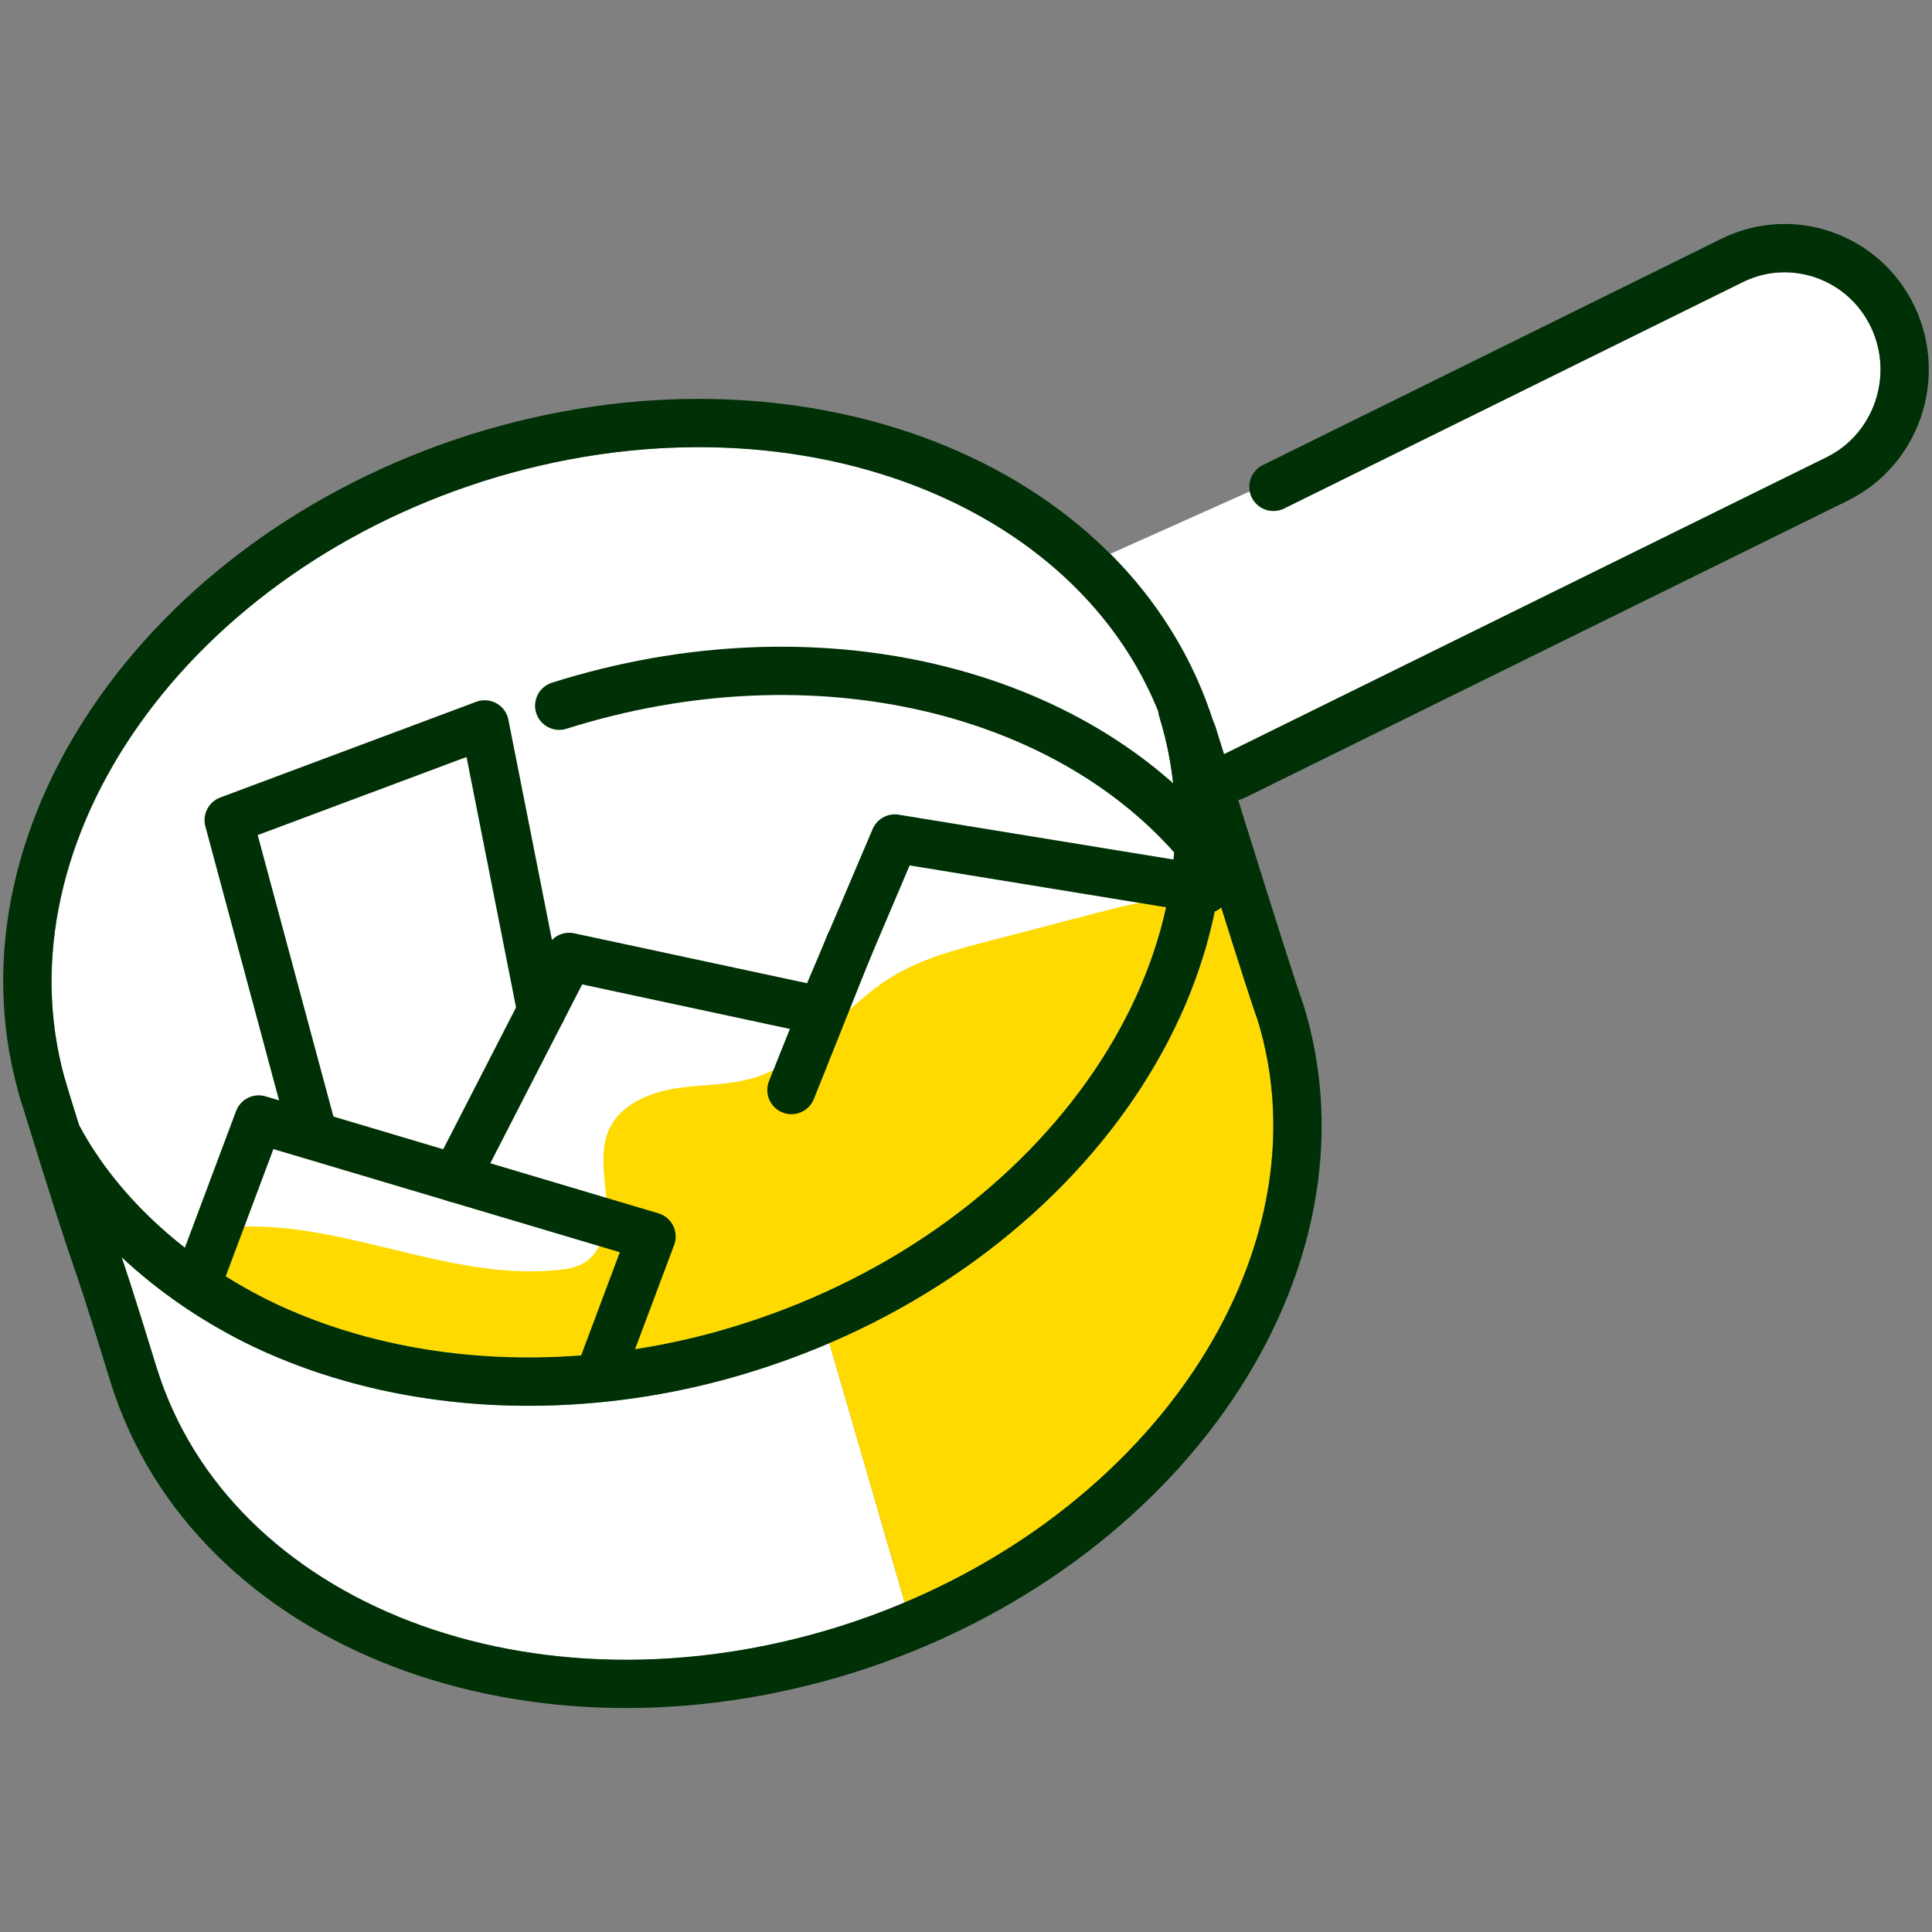 <svg width="60" height="60" viewBox="0 0 60 60" fill="none" xmlns="http://www.w3.org/2000/svg">
<rect x="0" y="0" width="60" height="60" fill="#808080" stroke="none"/>
<path d="M58.102 10.153C57.383 8.655 55.596 8.036 54.127 8.761L39.882 15.792C39.51 15.975 39.06 15.823 38.877 15.451C38.847 15.39 38.825 15.326 38.813 15.262L34.485 17.198C35.932 18.646 37.037 20.396 37.682 22.413C37.707 22.457 37.728 22.506 37.744 22.557L38.013 23.425L56.729 14.201C58.202 13.474 58.824 11.66 58.102 10.153Z" fill="white"/>
<path d="M28.096 49.769L25.757 41.713C28.75 40.427 31.341 38.594 33.36 36.43C30.855 39.116 27.467 41.292 23.524 42.545C21.465 43.202 19.406 43.551 17.395 43.638C13.956 43.789 10.682 43.148 7.911 41.842L7.908 41.841C6.407 41.126 4.989 40.177 3.777 39.043C3.964 39.591 4.198 40.304 4.868 42.483C7.13 49.751 16.508 53.531 26.113 50.5C26.794 50.283 27.456 50.039 28.096 49.769Z" fill="white"/>
<path d="M15.035 14.937C24.253 12.028 33.263 15.393 35.973 22.093C35.977 22.148 35.987 22.202 36.004 22.256C38.252 29.523 32.66 38.069 23.069 41.116L23.068 41.116C21.14 41.732 19.212 42.058 17.329 42.139C14.114 42.28 11.085 41.679 8.552 40.486C5.961 39.253 3.705 37.282 2.461 34.951L2.454 34.938C2.349 34.599 2.233 34.228 2.107 33.819C2.105 33.811 2.103 33.804 2.1 33.796C-0.148 26.53 5.445 17.985 15.035 14.937Z" fill="white"/>
<path d="M37.818 27.834C36.848 33.563 32.247 38.925 25.757 41.713L28.096 49.769C36.445 46.25 41.121 38.417 39.059 31.675L39.056 31.67C39.043 31.637 39.026 31.588 38.999 31.512C38.946 31.359 38.849 31.071 38.671 30.521C38.488 29.954 38.217 29.106 37.818 27.834Z" fill="#FFDA00"/>
<path d="M23.069 41.116C30.227 38.842 35.158 33.505 36.264 27.923C35.52 27.976 34.792 28.162 34.072 28.349C33.523 28.494 32.971 28.637 32.419 28.779L32.418 28.78C31.866 28.923 31.315 29.065 30.765 29.21C29.674 29.492 28.575 29.782 27.625 30.38C27.043 30.748 26.527 31.224 26.014 31.699C25.225 32.429 24.442 33.153 23.429 33.468C22.936 33.621 22.422 33.662 21.907 33.703C21.595 33.727 21.283 33.752 20.975 33.802C20.157 33.934 19.295 34.295 18.934 35.033C18.669 35.578 18.731 36.21 18.792 36.83C18.805 36.971 18.819 37.111 18.829 37.25C18.882 37.998 18.75 38.886 18.09 39.247C17.861 39.37 17.598 39.414 17.334 39.44C15.588 39.622 13.866 39.205 12.142 38.787C10.53 38.397 8.916 38.005 7.28 38.103C7.113 38.112 6.937 38.13 6.796 38.226H6.805C6.535 38.416 6.3 38.721 6.151 39.06C6.9 39.605 7.708 40.085 8.552 40.486C11.085 41.679 14.114 42.28 17.329 42.14C19.212 42.058 21.14 41.732 23.068 41.116L23.069 41.116Z" fill="#FFDA00"/>
<path d="M18.664 42.586L20.234 38.4L8.034 34.767L6.253 39.519" stroke="#003005" stroke-width="1.5" stroke-linecap="round" stroke-linejoin="round"/>
<path d="M14.147 36.588L17.675 29.718L25.512 31.398L27.79 26.041L37.439 27.616" stroke="#003005" stroke-width="1.5" stroke-linecap="round" stroke-linejoin="round"/>
<path d="M26.4 29.296L24.579 33.852" stroke="#003005" stroke-width="1.5" stroke-linecap="round" stroke-linejoin="round"/>
<path d="M9.688 35.084L7.102 25.47L15.053 22.497L16.813 31.398" stroke="#003005" stroke-width="1.5" stroke-linecap="round" stroke-linejoin="round"/>
<path d="M1.382 34.016C-1.033 26.211 4.985 17.34 14.807 14.22C24.643 11.115 34.564 14.918 36.995 22.73" stroke="#003005" stroke-width="1.5" stroke-linecap="round" stroke-linejoin="round"/>
<path d="M37.025 22.776C39.663 31.286 39.762 31.417 39.762 31.417C42.177 39.221 36.159 48.092 26.338 51.212C16.501 54.318 6.58 50.515 4.15 42.702C2.494 37.32 3.513 40.924 1.313 33.793" stroke="#003005" stroke-width="1.5" stroke-linecap="round" stroke-linejoin="round"/>
<path d="M36.719 22.032C39.134 29.837 33.115 38.708 23.294 41.828C21.3 42.465 19.307 42.802 17.36 42.886C14.032 43.032 10.881 42.411 8.229 41.161C5.522 39.873 3.131 37.801 1.797 35.302" stroke="#003005" stroke-width="1.5" stroke-linecap="round" stroke-linejoin="round"/>
<path d="M17.367 21.917C25.356 19.395 33.399 21.427 37.439 26.464" stroke="#003005" stroke-width="1.5" stroke-linecap="round" stroke-linejoin="round"/>
<path d="M39.548 15.117L53.793 8.087C55.64 7.174 57.879 7.956 58.776 9.827C59.673 11.698 58.906 13.959 57.059 14.872L38.313 24.11" stroke="#003005" stroke-width="1.5" stroke-linecap="round" stroke-linejoin="round"/>
</svg>
